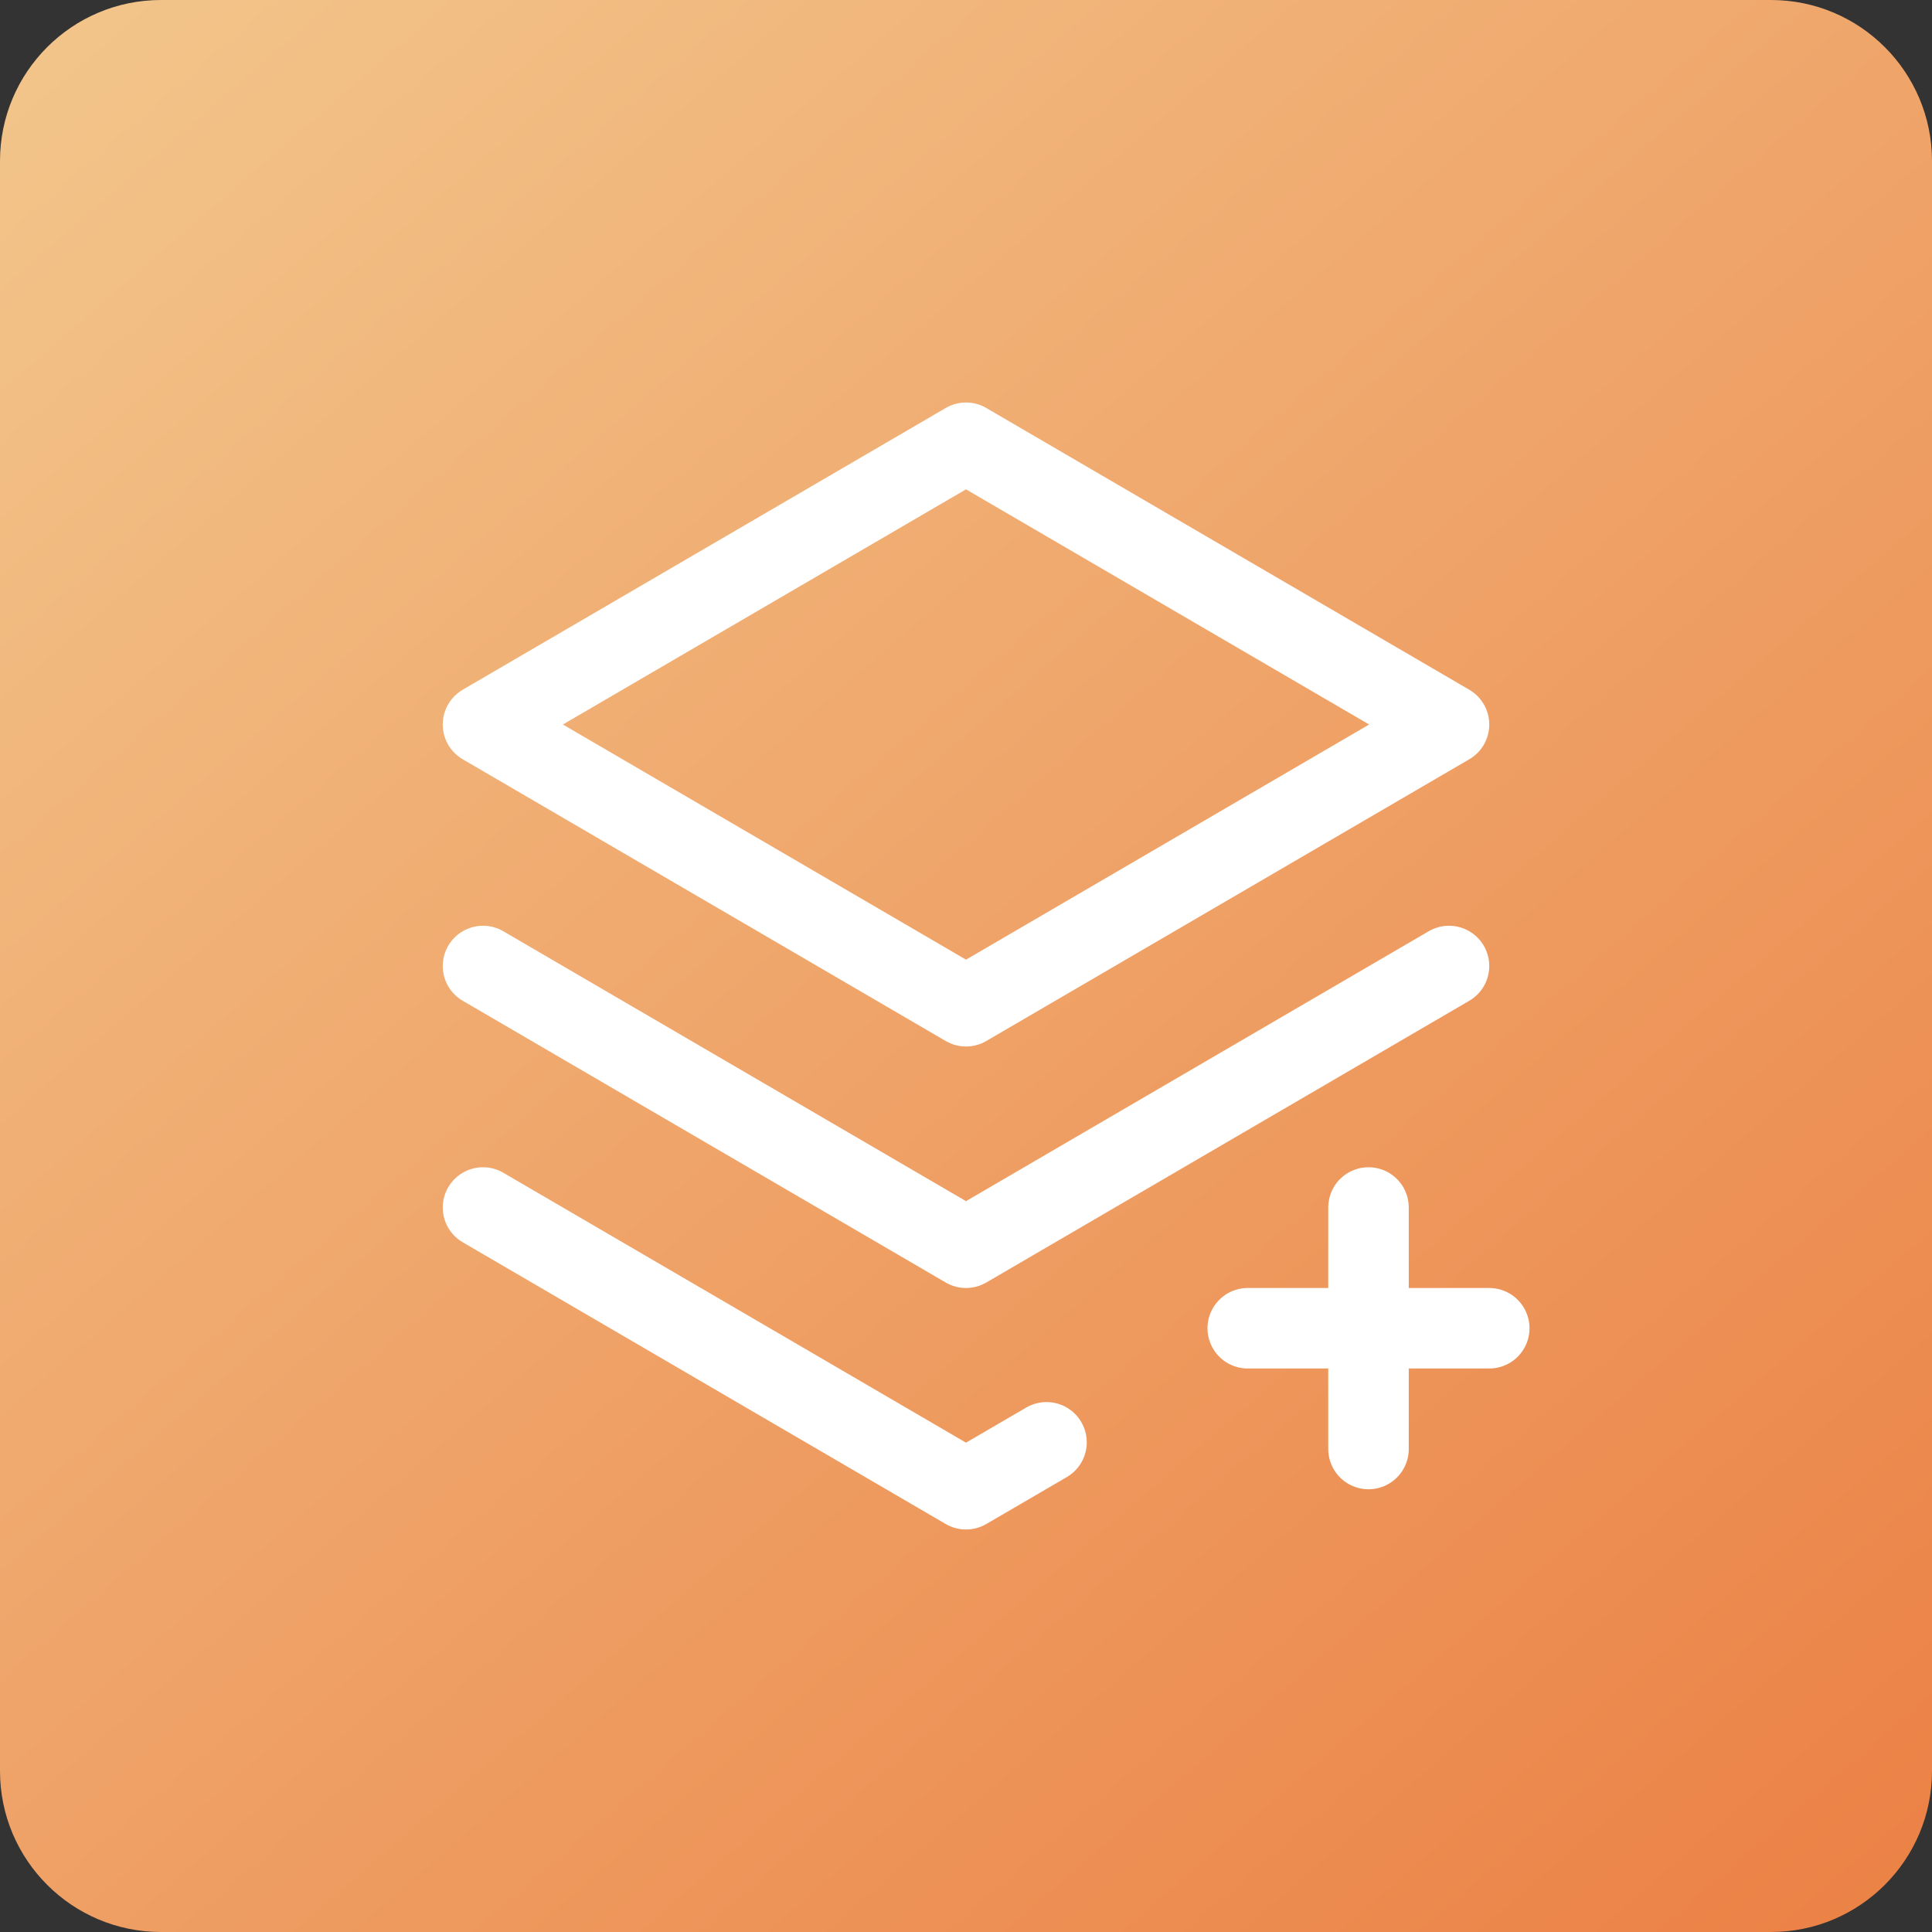 <svg width="48" height="48" viewBox="0 0 48 48" fill="none" xmlns="http://www.w3.org/2000/svg">
<rect x="0" y="0" width="48" height="48" fill="#333333" stroke="none"/>
<path d="M0 4C0 1.791 1.791 0 4 0H44C46.209 0 48 1.791 48 4V44C48 46.209 46.209 48 44 48H4C1.791 48 0 46.209 0 44V4Z" fill="url(#paint0_linear_1296_91)"/>
<g clip-path="url(#clip0_1296_91)">
<path d="M31 33H37" stroke="white" stroke-width="2" stroke-linecap="round" stroke-linejoin="round"/>
<path d="M34 30V36" stroke="white" stroke-width="2" stroke-linecap="round" stroke-linejoin="round"/>
<path d="M12 24L24 31L36 24" stroke="white" stroke-width="2" stroke-linecap="round" stroke-linejoin="round"/>
<path d="M12 18L24 25L36 18L24 11L12 18Z" stroke="white" stroke-width="2" stroke-linecap="round" stroke-linejoin="round"/>
<path d="M12 30L24 37L26 35.834" stroke="white" stroke-width="2" stroke-linecap="round" stroke-linejoin="round"/>
</g>
<defs>
<linearGradient id="paint0_linear_1296_91" x1="-12.5" y1="-17" x2="65" y2="72.5" gradientUnits="userSpaceOnUse">
<stop stop-color="#F5DCA2"/>
<stop offset="1" stop-color="#E86125"/>
</linearGradient>
<clipPath id="clip0_1296_91">
<rect width="32" height="32" fill="white" transform="translate(8 8)"/>
</clipPath>
</defs>
</svg>
